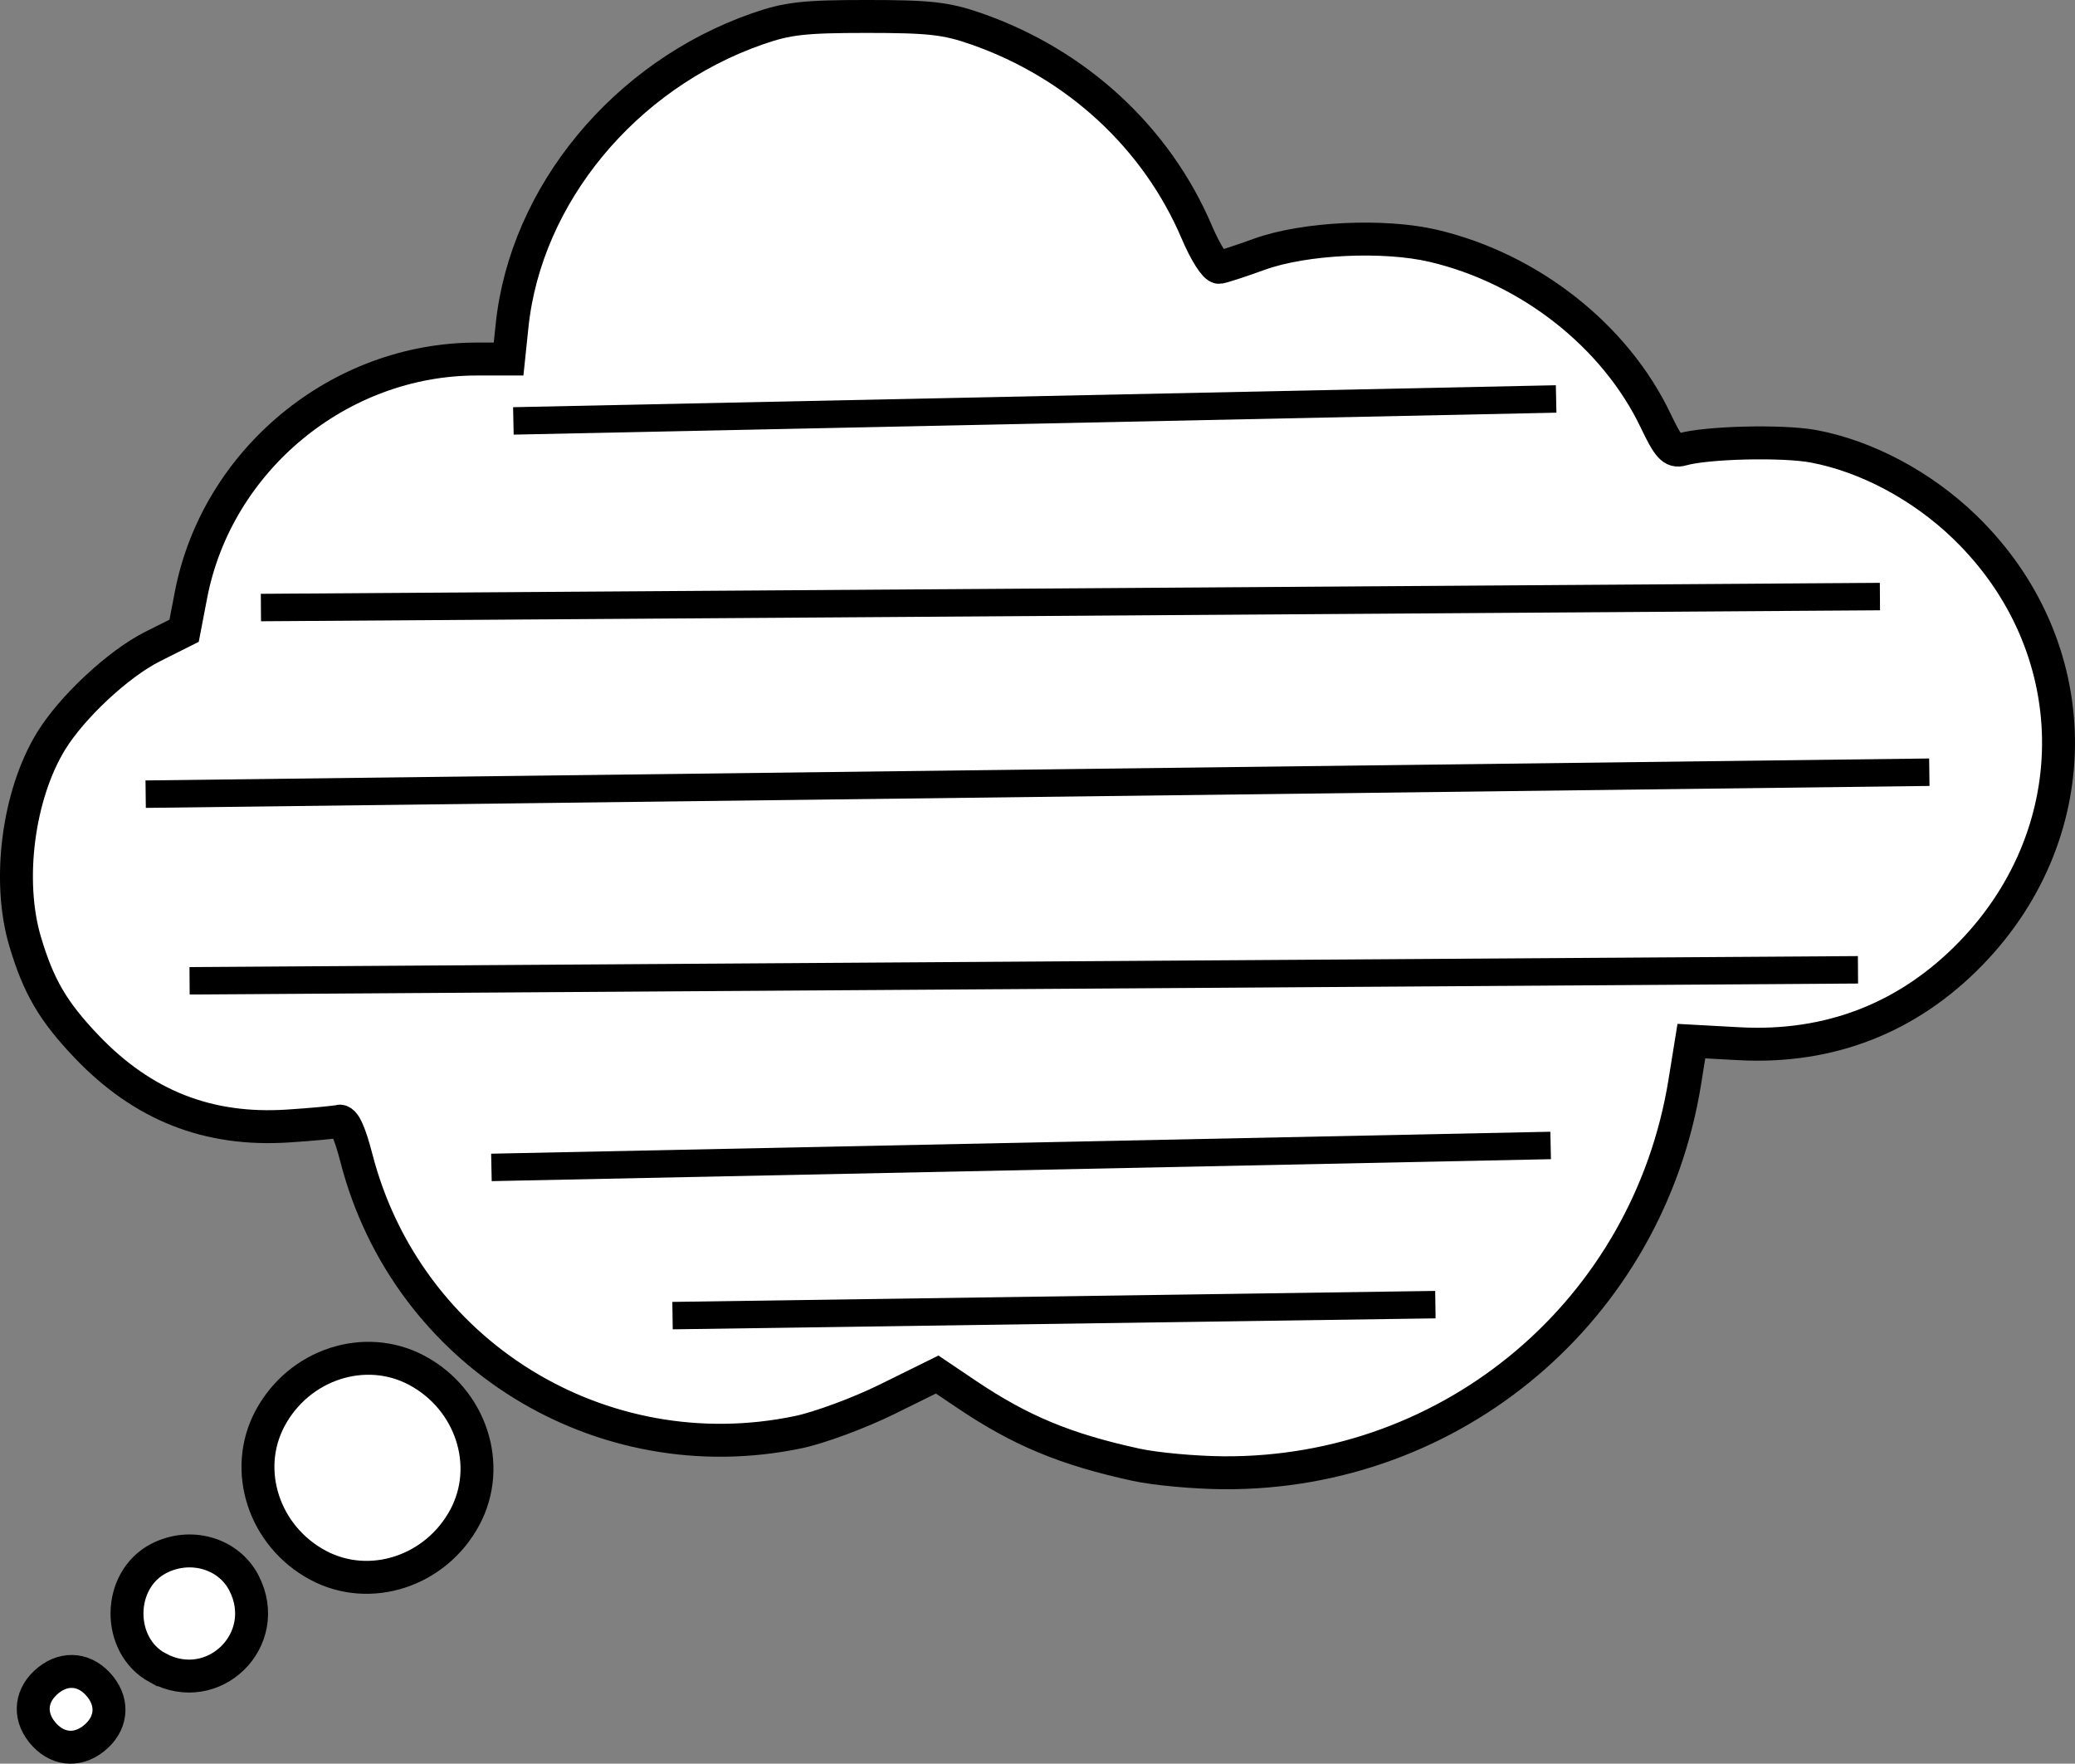 <?xml version="1.0"?><svg width="378.085" height="321.316" xmlns="http://www.w3.org/2000/svg">
 <rect width="100%" height="100%" fill="#808080" stroke="none"/>
 <title>Thinking about your thinking</title>

 <g>
  <title>Layer 1</title>
  <g id="layer1">
   <path fill="#ffffff" stroke="#000000" stroke-width="6" id="path2393" d="m8.131,316.098c-2.821,-3.003 -2.765,-6.782 0.14,-9.511c3.003,-2.821 6.782,-2.765 9.511,0.14c2.821,3.003 2.765,6.782 -0.14,9.511c-3.003,2.821 -6.782,2.765 -9.511,-0.14zm20.588,-12.251c-7.534,-4.088 -7.412,-15.979 0.205,-19.918c5.741,-2.969 12.713,-0.969 15.516,4.45c5.334,10.315 -5.525,20.999 -15.72,15.467zm29.237,-18.683c-9.87,-5.276 -13.804,-17.301 -8.752,-26.752c5.276,-9.87 17.301,-13.804 26.752,-8.752c9.87,5.276 13.804,17.301 8.752,26.752c-5.276,9.87 -17.301,13.804 -26.752,8.752zm149.113,-18.297c-12.881,-2.795 -21.107,-6.208 -30.958,-12.846l-5.345,-3.602l-9.155,4.518c-5.035,2.485 -12.305,5.176 -16.155,5.979c-36.023,7.516 -71.299,-14.341 -80.498,-49.877c-1.252,-4.837 -2.272,-7.013 -3.174,-6.771c-0.731,0.196 -4.929,0.589 -9.329,0.874c-14.57,0.943 -26.443,-3.747 -36.694,-14.494c-6.105,-6.4 -8.757,-10.94 -11.196,-19.167c-3.282,-11.069 -1.267,-26.629 4.716,-36.429c3.788,-6.204 12.298,-14.136 18.51,-17.252l5.755,-2.888l1.249,-6.5c4.728,-24.595 27.013,-43 52.066,-43l5.808,0l0.635,-6.079c2.49,-23.82 20.483,-45.605 44.65,-54.06c5.522,-1.932 8.53,-2.274 20,-2.274c11.47,0 14.477,0.342 20,2.274c18.258,6.387 32.793,19.81 40.128,37.059c1.572,3.696 3.362,6.49 4.085,6.375c0.708,-0.112 3.987,-1.184 7.287,-2.382c8.169,-2.965 22.665,-3.665 31.734,-1.533c17.52,4.119 33.122,16.391 40.487,31.844c2.306,4.839 3.12,5.734 4.78,5.253c4.464,-1.295 18.373,-1.63 24,-0.578c9.65,1.804 19.762,7.201 27.514,14.685c22.325,21.553 22.872,55.191 1.262,77.574c-11.45,11.86 -25.829,17.48 -42.411,16.576l-8.634,-0.471l-1.2,7.441c-6.686,41.448 -42.122,71.472 -84.031,71.198c-5.225,-0.034 -12.374,-0.686 -15.887,-1.448z"/>
  </g>
  <line id="svg_1" y2="72.684" x2="283.542" y1="76.684" x1="93.542" stroke-width="5" stroke="#000000" fill="none"/>
  <line id="svg_2" y2="108.684" x2="342.542" y1="110.684" x1="47.542" stroke-width="5" stroke="#000000" fill="none"/>
  <line id="svg_3" y2="140.684" x2="351.542" y1="144.684" x1="26.542" stroke-width="5" stroke="#000000" fill="none"/>
  <line id="svg_4" y2="176.684" x2="338.542" y1="178.684" x1="34.542" stroke-width="5" stroke="#000000" fill="none"/>
  <line id="svg_5" y2="208.684" x2="282.542" y1="212.684" x1="89.542" stroke-width="5" stroke="#000000" fill="none"/>
  <line id="svg_6" y2="237.684" x2="261.542" y1="239.684" x1="122.542" stroke-width="5" stroke="#000000" fill="none"/>
 </g>
</svg>